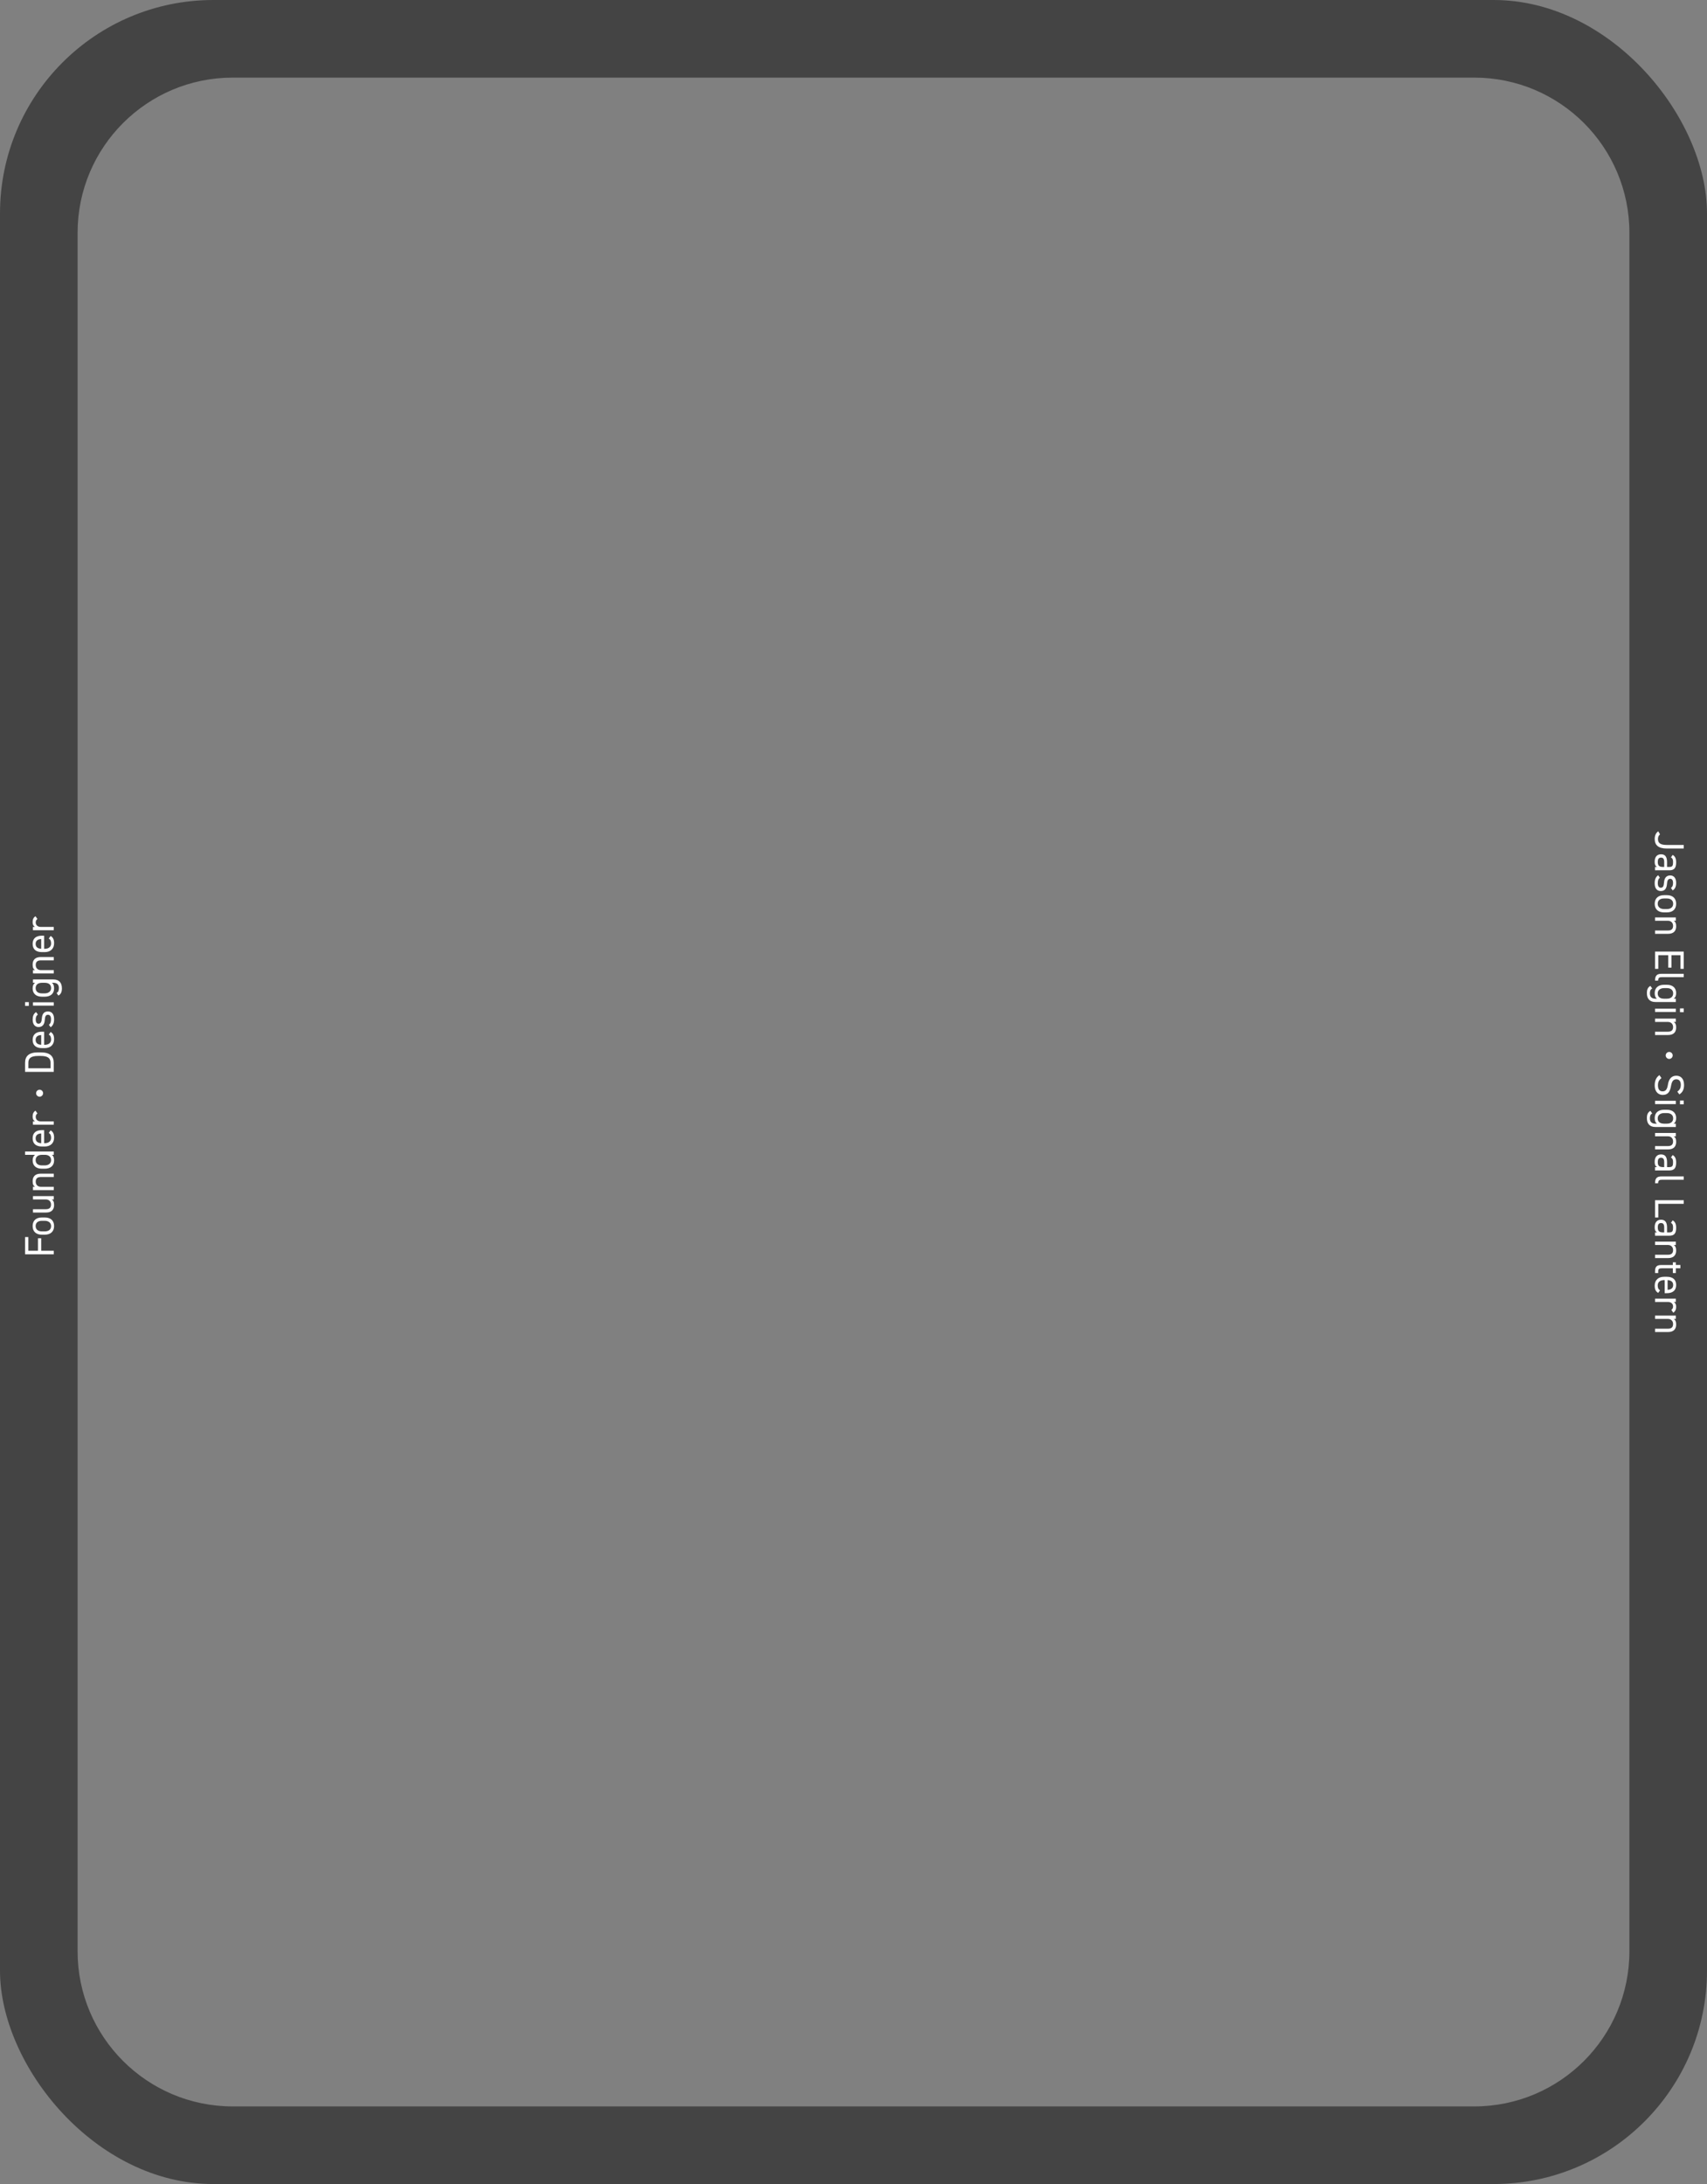 <svg width="616" height="788" viewBox="0 0 616 788" fill="none" xmlns="http://www.w3.org/2000/svg">
<rect x="0" y="0" width="616" height="788" fill="#808080" stroke="none"/>
<g clip-path="url(#clip0_10253_59659)">
<g clip-path="url(#clip1_10253_59659)">
<path d="M0 0V788H616V0H0ZM588 704C588 734.93 562.93 760 532 760H84C53.07 760 28 734.93 28 704V84C28 53.07 53.07 28 84 28H532C562.93 28 588 53.07 588 84V704Z" fill="#444444"/>
<path d="M599.05 301.05C598.62 301.38 598.3 301.89 598.3 302.68C598.3 304.15 599.14 304.86 601.51 304.86H607.6V306.15H601.51C598.36 306.15 597.13 304.85 597.13 302.68C597.13 301.57 597.52 300.51 598.42 299.94L599.05 301.05Z" fill="white"/>
<path d="M601.579 311.02V312.8H602.449C603.509 312.8 603.749 312.31 603.749 311.14C603.749 310.24 603.669 309.76 602.989 309.35L603.619 308.45C604.489 308.97 604.869 309.74 604.869 311.16C604.869 313.06 604.249 314 602.449 314H597.239V312.8H597.979C597.289 312.38 597.119 311.87 597.119 310.9C597.119 309.17 597.979 308.22 599.429 308.22C601.049 308.22 601.579 309.37 601.579 311.02ZM600.559 312.8V311.02C600.559 309.84 600.159 309.42 599.409 309.42C598.569 309.42 598.239 310.02 598.239 310.9C598.239 312.01 598.449 312.8 600.129 312.8H600.559Z" fill="white"/>
<path d="M602.989 320.37C603.509 319.97 603.749 319.55 603.749 318.52C603.749 317.64 603.409 317.07 602.749 317.07C601.889 317.07 601.639 317.82 601.569 318.8C601.459 320.21 601.059 321.49 599.329 321.49C598.029 321.49 597.119 320.61 597.119 318.68C597.119 317.15 597.579 316.36 598.369 315.79L598.999 316.67C598.459 317.07 598.239 317.61 598.239 318.69C598.239 319.69 598.629 320.29 599.299 320.29C600.109 320.29 600.389 319.81 600.499 318.36C600.589 317.1 601.099 315.86 602.739 315.86C603.979 315.86 604.869 316.76 604.869 318.54C604.869 319.75 604.549 320.68 603.619 321.26L602.989 320.36V320.37Z" fill="white"/>
<path d="M600.52 329.19C598.57 329.19 597.13 328.23 597.13 326.08C597.13 324.09 598.45 322.97 600.52 322.97H601.51C603.64 322.97 604.87 324.12 604.87 326.08C604.87 328.04 603.65 329.19 601.51 329.19H600.52ZM600.52 327.99H601.51C602.93 327.99 603.79 327.3 603.79 326.08C603.79 324.86 602.92 324.17 601.51 324.17H600.52C599.23 324.17 598.21 324.71 598.21 326.08C598.21 327.35 599.25 327.99 600.52 327.99Z" fill="white"/>
<path d="M604.75 331.01V332.21H604.01C604.58 332.58 604.87 333.11 604.87 334.21C604.87 335.81 604.03 336.93 601.93 336.93H597.25V335.73H601.92C603.43 335.73 603.76 334.91 603.76 334.03C603.76 332.91 602.97 332.21 601.93 332.21H597.25V331.01H604.75Z" fill="white"/>
<path d="M607.6 349.56H606.43V344.63H603.19V349.12H602.02V344.63H598.42V349.56H597.25V343.34H607.6V349.56Z" fill="white"/>
<path d="M607.6 351.35V352.55H599.86C599.05 352.55 598.36 352.59 598.36 353.82H597.25C597.25 351.94 598 351.35 599.56 351.35H607.6Z" fill="white"/>
<path d="M604.75 360.33V361.53H597.4C595.32 361.53 594.31 360.33 594.31 358.33C594.31 357.03 594.65 356.24 595.57 355.71L596.23 356.64C595.67 356.95 595.39 357.45 595.39 358.42C595.39 359.72 596.11 360.33 597.4 360.33H597.91C597.38 359.93 597.13 359.28 597.13 358.3C597.13 356.27 598.57 355.31 600.52 355.31H601.51C603.65 355.31 604.87 356.45 604.87 358.3C604.87 359.29 604.55 359.93 604 360.33H604.75ZM600.52 360.33H601.51C602.92 360.33 603.79 359.64 603.79 358.42C603.79 357.2 602.93 356.51 601.51 356.51H600.52C599.25 356.51 598.21 357.15 598.21 358.42C598.21 359.8 599.23 360.33 600.52 360.33Z" fill="white"/>
<path d="M604.75 363.91V365.11H597.25V363.91H604.75ZM607.6 363.84V365.19H606.25V363.84H607.6Z" fill="white"/>
<path d="M604.75 367.52V368.72H604.01C604.58 369.09 604.87 369.62 604.87 370.72C604.87 372.32 604.03 373.44 601.93 373.44H597.25V372.24H601.92C603.43 372.24 603.76 371.42 603.76 370.54C603.76 369.42 602.97 368.72 601.93 368.72H597.25V367.52H604.75Z" fill="white"/>
<path d="M603.62 380.8C603.62 381.49 603.05 382.06 602.36 382.06C601.67 382.06 601.1 381.49 601.1 380.8C601.1 380.11 601.67 379.54 602.36 379.54C603.05 379.54 603.62 380.11 603.62 380.8Z" fill="white"/>
<path d="M605.3 393.86C606.02 393.31 606.55 392.71 606.55 391.41C606.55 390.21 606.01 389.41 604.93 389.41C603.7 389.41 603.28 390.34 603.01 391.85C602.67 393.84 601.94 395.05 600.02 395.05C598.67 395.05 597.13 394.15 597.13 391.58C597.13 389.91 597.7 388.68 598.83 387.9L599.56 388.96C598.77 389.63 598.3 390.23 598.3 391.58C598.3 393.27 599.08 393.76 599.97 393.76C600.94 393.76 601.6 393.27 601.9 391.32C602.2 389.38 603.13 388.12 604.93 388.12C606.42 388.12 607.72 389.09 607.72 391.45C607.72 393.1 607.17 394.13 606.02 394.86L605.3 393.86Z" fill="white"/>
<path d="M604.75 397.17V398.37H597.25V397.17H604.75ZM607.6 397.09V398.44H606.25V397.09H607.6Z" fill="white"/>
<path d="M604.75 405.42V406.62H597.4C595.32 406.62 594.31 405.42 594.31 403.42C594.31 402.12 594.65 401.33 595.57 400.8L596.23 401.73C595.67 402.04 595.39 402.54 595.39 403.51C595.39 404.81 596.11 405.42 597.4 405.42H597.91C597.38 405.02 597.13 404.37 597.13 403.39C597.13 401.36 598.57 400.4 600.52 400.4H601.51C603.65 400.4 604.87 401.54 604.87 403.39C604.87 404.38 604.55 405.02 604 405.42H604.75ZM600.52 405.42H601.51C602.92 405.42 603.79 404.73 603.79 403.51C603.79 402.29 602.93 401.6 601.51 401.6H600.52C599.25 401.6 598.21 402.24 598.21 403.51C598.21 404.89 599.23 405.42 600.52 405.42Z" fill="white"/>
<path d="M604.75 408.79V409.99H604.01C604.58 410.36 604.87 410.89 604.87 411.99C604.87 413.59 604.03 414.71 601.93 414.71H597.25V413.51H601.92C603.43 413.51 603.76 412.69 603.76 411.8C603.76 410.68 602.97 409.98 601.93 409.98H597.25V408.78H604.75V408.79Z" fill="white"/>
<path d="M601.579 419.31V421.09H602.449C603.509 421.09 603.749 420.6 603.749 419.43C603.749 418.53 603.669 418.05 602.989 417.64L603.619 416.74C604.489 417.26 604.869 418.03 604.869 419.45C604.869 421.35 604.249 422.29 602.449 422.29H597.239V421.09H597.979C597.289 420.67 597.119 420.16 597.119 419.19C597.119 417.46 597.979 416.51 599.429 416.51C601.049 416.51 601.579 417.66 601.579 419.31ZM600.559 421.09V419.31C600.559 418.13 600.159 417.71 599.409 417.71C598.569 417.71 598.239 418.31 598.239 419.19C598.239 420.3 598.449 421.09 600.129 421.09H600.559Z" fill="white"/>
<path d="M607.6 424.45V425.65H599.86C599.05 425.65 598.36 425.69 598.36 426.92H597.25C597.25 425.04 598 424.45 599.56 424.45H607.6Z" fill="white"/>
<path d="M598.42 434.32V439.26H597.25V433.04H607.6V434.33H598.42V434.32Z" fill="white"/>
<path d="M601.579 442.87V444.65H602.449C603.509 444.65 603.749 444.16 603.749 442.99C603.749 442.09 603.669 441.61 602.989 441.2L603.619 440.3C604.489 440.82 604.869 441.59 604.869 443.01C604.869 444.91 604.249 445.85 602.449 445.85H597.239V444.65H597.979C597.289 444.23 597.119 443.72 597.119 442.75C597.119 441.02 597.979 440.07 599.429 440.07C601.049 440.07 601.579 441.22 601.579 442.87ZM600.559 444.65V442.87C600.559 441.69 600.159 441.27 599.409 441.27C598.569 441.27 598.239 441.87 598.239 442.75C598.239 443.86 598.449 444.65 600.129 444.65H600.559Z" fill="white"/>
<path d="M604.75 448V449.2H604.01C604.58 449.57 604.87 450.1 604.87 451.2C604.87 452.8 604.03 453.92 601.93 453.92H597.25V452.72H601.92C603.43 452.72 603.76 451.9 603.76 451.01C603.76 449.89 602.97 449.19 601.93 449.19H597.25V447.99H604.75V448Z" fill="white"/>
<path d="M604.75 455.44V456.4H606.4V457.6H604.75V459.32H603.67V457.6H599.86C598.82 457.6 598.39 457.72 598.39 458.72V459.32H597.25V458.68C597.25 456.92 598 456.41 599.56 456.41H603.67V455.45H604.75V455.44Z" fill="white"/>
<path d="M598.39 466.48C597.47 465.96 597.13 465.16 597.13 463.86C597.13 461.86 598.43 460.66 600.52 460.66H601.51C603.64 460.66 604.87 461.66 604.87 463.62C604.87 465.58 603.65 466.58 601.51 466.58H600.73V461.86H600.52C599.23 461.86 598.21 462.47 598.21 463.77C598.21 464.74 598.5 465.23 599.05 465.55L598.39 466.48ZM601.78 461.86V465.37C603.04 465.31 603.79 464.76 603.79 463.62C603.79 462.48 603.02 461.93 601.78 461.86Z" fill="white"/>
<path d="M603.13 472.61C603.56 472.3 603.76 471.91 603.76 471.35C603.76 470.44 603.07 469.75 601.94 469.75H597.25V468.55H604.75V469.75H604.01C604.54 470.06 604.87 470.57 604.87 471.49C604.87 472.51 604.52 473.15 603.85 473.63L603.13 472.61Z" fill="white"/>
<path d="M604.75 474.68V475.88H604.01C604.58 476.25 604.87 476.78 604.87 477.88C604.87 479.48 604.03 480.6 601.93 480.6H597.25V479.4H601.92C603.43 479.4 603.76 478.58 603.76 477.69C603.76 476.57 602.97 475.87 601.93 475.87H597.25V474.67H604.75V474.68Z" fill="white"/>
<path d="M9.05 446.33H10.22V451.27H13.7V446.78H14.87V451.27H19.4V452.56H9.05V446.34V446.33Z" fill="white"/>
<path d="M16.13 439.26C18.08 439.26 19.52 440.22 19.52 442.37C19.52 444.36 18.2 445.48 16.13 445.48H15.14C13.01 445.48 11.78 444.33 11.78 442.37C11.78 440.41 12.99 439.26 15.14 439.26H16.13ZM16.13 440.46H15.14C13.72 440.46 12.86 441.15 12.86 442.37C12.86 443.59 13.73 444.28 15.14 444.28H16.13C17.42 444.28 18.44 443.74 18.44 442.37C18.44 441.1 17.4 440.46 16.13 440.46Z" fill="white"/>
<path d="M19.399 431.57V432.77H18.669C19.239 433.14 19.519 433.67 19.519 434.77C19.519 436.37 18.679 437.49 16.579 437.49H11.899V436.29H16.559C18.079 436.29 18.409 435.47 18.409 434.58C18.409 433.46 17.609 432.76 16.579 432.76H11.899V431.56H19.399V431.57Z" fill="white"/>
<path d="M11.9 429.38V428.18H12.63C12.06 427.81 11.78 427.28 11.78 426.18C11.78 424.58 12.62 423.46 14.72 423.46H19.4V424.66H14.73C13.22 424.66 12.89 425.48 12.89 426.37C12.89 427.49 13.68 428.19 14.72 428.19H19.4V429.39H11.9V429.38Z" fill="white"/>
<path d="M9.05 416.66V415.46H19.4V416.66H18.74C19.27 417.06 19.52 417.71 19.52 418.69C19.52 420.72 18.08 421.68 16.13 421.68H15.14C12.99 421.68 11.78 420.54 11.78 418.69C11.78 417.7 12.09 417.06 12.65 416.66H9.05ZM16.23 416.66H15.14C13.73 416.66 12.86 417.35 12.86 418.57C12.86 419.79 13.71 420.48 15.14 420.48H16.13C17.4 420.48 18.44 419.84 18.44 418.57C18.44 417.3 17.48 416.66 16.23 416.66Z" fill="white"/>
<path d="M18.26 407.84C19.18 408.36 19.52 409.16 19.52 410.46C19.52 412.46 18.21 413.66 16.13 413.66H15.14C13.01 413.66 11.78 412.66 11.78 410.7C11.78 408.74 12.99 407.74 15.14 407.74H15.92V412.46H16.13C17.42 412.46 18.44 411.85 18.44 410.55C18.44 409.58 18.15 409.09 17.6 408.77L18.26 407.84ZM14.87 412.46V408.95C13.61 409.01 12.86 409.56 12.86 410.7C12.86 411.84 13.62 412.39 14.87 412.46Z" fill="white"/>
<path d="M13.52 401.73C13.079 402.04 12.889 402.43 12.889 402.99C12.889 403.9 13.579 404.59 14.7 404.59H19.39V405.79H11.889V404.59H12.62C12.1 404.28 11.77 403.77 11.77 402.85C11.77 401.83 12.11 401.19 12.79 400.71L13.509 401.73H13.52Z" fill="white"/>
<path d="M13.03 394.43C13.03 393.74 13.6 393.17 14.29 393.17C14.98 393.17 15.55 393.74 15.55 394.43C15.55 395.12 14.98 395.69 14.29 395.69C13.6 395.69 13.03 395.12 13.03 394.43Z" fill="white"/>
<path d="M19.4 386.73H9.05V383.44C9.05 381.15 10.34 379.7 13.68 379.7H14.76C18.1 379.7 19.39 381.15 19.39 383.44V386.73H19.4ZM14.77 380.99H13.69C11.13 380.99 10.23 381.86 10.23 383.44V385.44H18.24V383.44C18.24 381.86 17.34 380.99 14.78 380.99H14.77Z" fill="white"/>
<path d="M18.26 372.34C19.18 372.86 19.52 373.66 19.52 374.96C19.52 376.96 18.21 378.16 16.13 378.16H15.14C13.01 378.16 11.78 377.16 11.78 375.2C11.78 373.24 12.99 372.24 15.14 372.24H15.92V376.97H16.13C17.42 376.97 18.44 376.36 18.44 375.06C18.44 374.09 18.15 373.59 17.6 373.28L18.26 372.35V372.34ZM14.87 376.96V373.45C13.61 373.51 12.86 374.06 12.86 375.2C12.86 376.34 13.62 376.89 14.87 376.96Z" fill="white"/>
<path d="M13.66 366.05C13.14 366.45 12.89 366.87 12.89 367.9C12.89 368.78 13.24 369.35 13.89 369.35C14.74 369.35 15 368.6 15.08 367.62C15.18 366.21 15.59 364.93 17.31 364.93C18.62 364.93 19.52 365.81 19.52 367.74C19.52 369.27 19.05 370.06 18.27 370.63L17.64 369.75C18.18 369.35 18.41 368.81 18.41 367.73C18.41 366.73 18.02 366.13 17.35 366.13C16.54 366.13 16.25 366.61 16.15 368.06C16.06 369.32 15.55 370.56 13.92 370.56C12.67 370.56 11.79 369.66 11.79 367.88C11.79 366.67 12.1 365.74 13.04 365.16L13.67 366.06L13.66 366.05Z" fill="white"/>
<path d="M9.05 362.91V361.56H10.4V362.91H9.05ZM11.9 362.84V361.64H19.4V362.84H11.9Z" fill="white"/>
<path d="M11.9 354.59V353.39H19.25C21.33 353.39 22.34 354.59 22.34 356.59C22.34 357.89 21.99 358.68 21.08 359.21L20.42 358.28C20.97 357.97 21.26 357.47 21.26 356.5C21.26 355.2 20.54 354.59 19.25 354.59H18.74C19.27 354.99 19.52 355.64 19.52 356.62C19.52 358.65 18.08 359.61 16.13 359.61H15.14C12.99 359.61 11.78 358.47 11.78 356.62C11.78 355.63 12.09 354.99 12.65 354.59H11.9ZM16.13 354.59H15.14C13.73 354.59 12.86 355.28 12.86 356.5C12.86 357.72 13.71 358.41 15.14 358.41H16.13C17.4 358.41 18.44 357.77 18.44 356.5C18.44 355.12 17.42 354.59 16.13 354.59Z" fill="white"/>
<path d="M11.9 351.22V350.02H12.63C12.06 349.65 11.78 349.12 11.78 348.02C11.78 346.42 12.62 345.3 14.72 345.3H19.4V346.5H14.73C13.22 346.5 12.89 347.32 12.89 348.2C12.89 349.32 13.68 350.02 14.72 350.02H19.4V351.22H11.9Z" fill="white"/>
<path d="M18.26 337.7C19.18 338.22 19.52 339.02 19.52 340.32C19.52 342.32 18.21 343.52 16.13 343.52H15.14C13.01 343.52 11.78 342.52 11.78 340.56C11.78 338.6 12.99 337.6 15.14 337.6H15.92V342.33H16.13C17.42 342.33 18.44 341.72 18.44 340.42C18.44 339.45 18.15 338.95 17.6 338.64L18.26 337.71V337.7ZM14.87 342.32V338.81C13.61 338.87 12.86 339.42 12.86 340.56C12.86 341.7 13.62 342.25 14.87 342.32Z" fill="white"/>
<path d="M13.52 331.57C13.079 331.88 12.889 332.27 12.889 332.83C12.889 333.74 13.579 334.43 14.7 334.43H19.39V335.63H11.889V334.43H12.62C12.1 334.12 11.77 333.61 11.77 332.7C11.77 331.68 12.11 331.04 12.79 330.56L13.509 331.58L13.52 331.57Z" fill="white"/>
</g>
</g>
<defs>
<clipPath id="clip0_10253_59659">
<rect width="616" height="788" rx="77" fill="white"/>
</clipPath>
<clipPath id="clip1_10253_59659">
<rect width="616" height="788" fill="white"/>
</clipPath>
</defs>
</svg>
